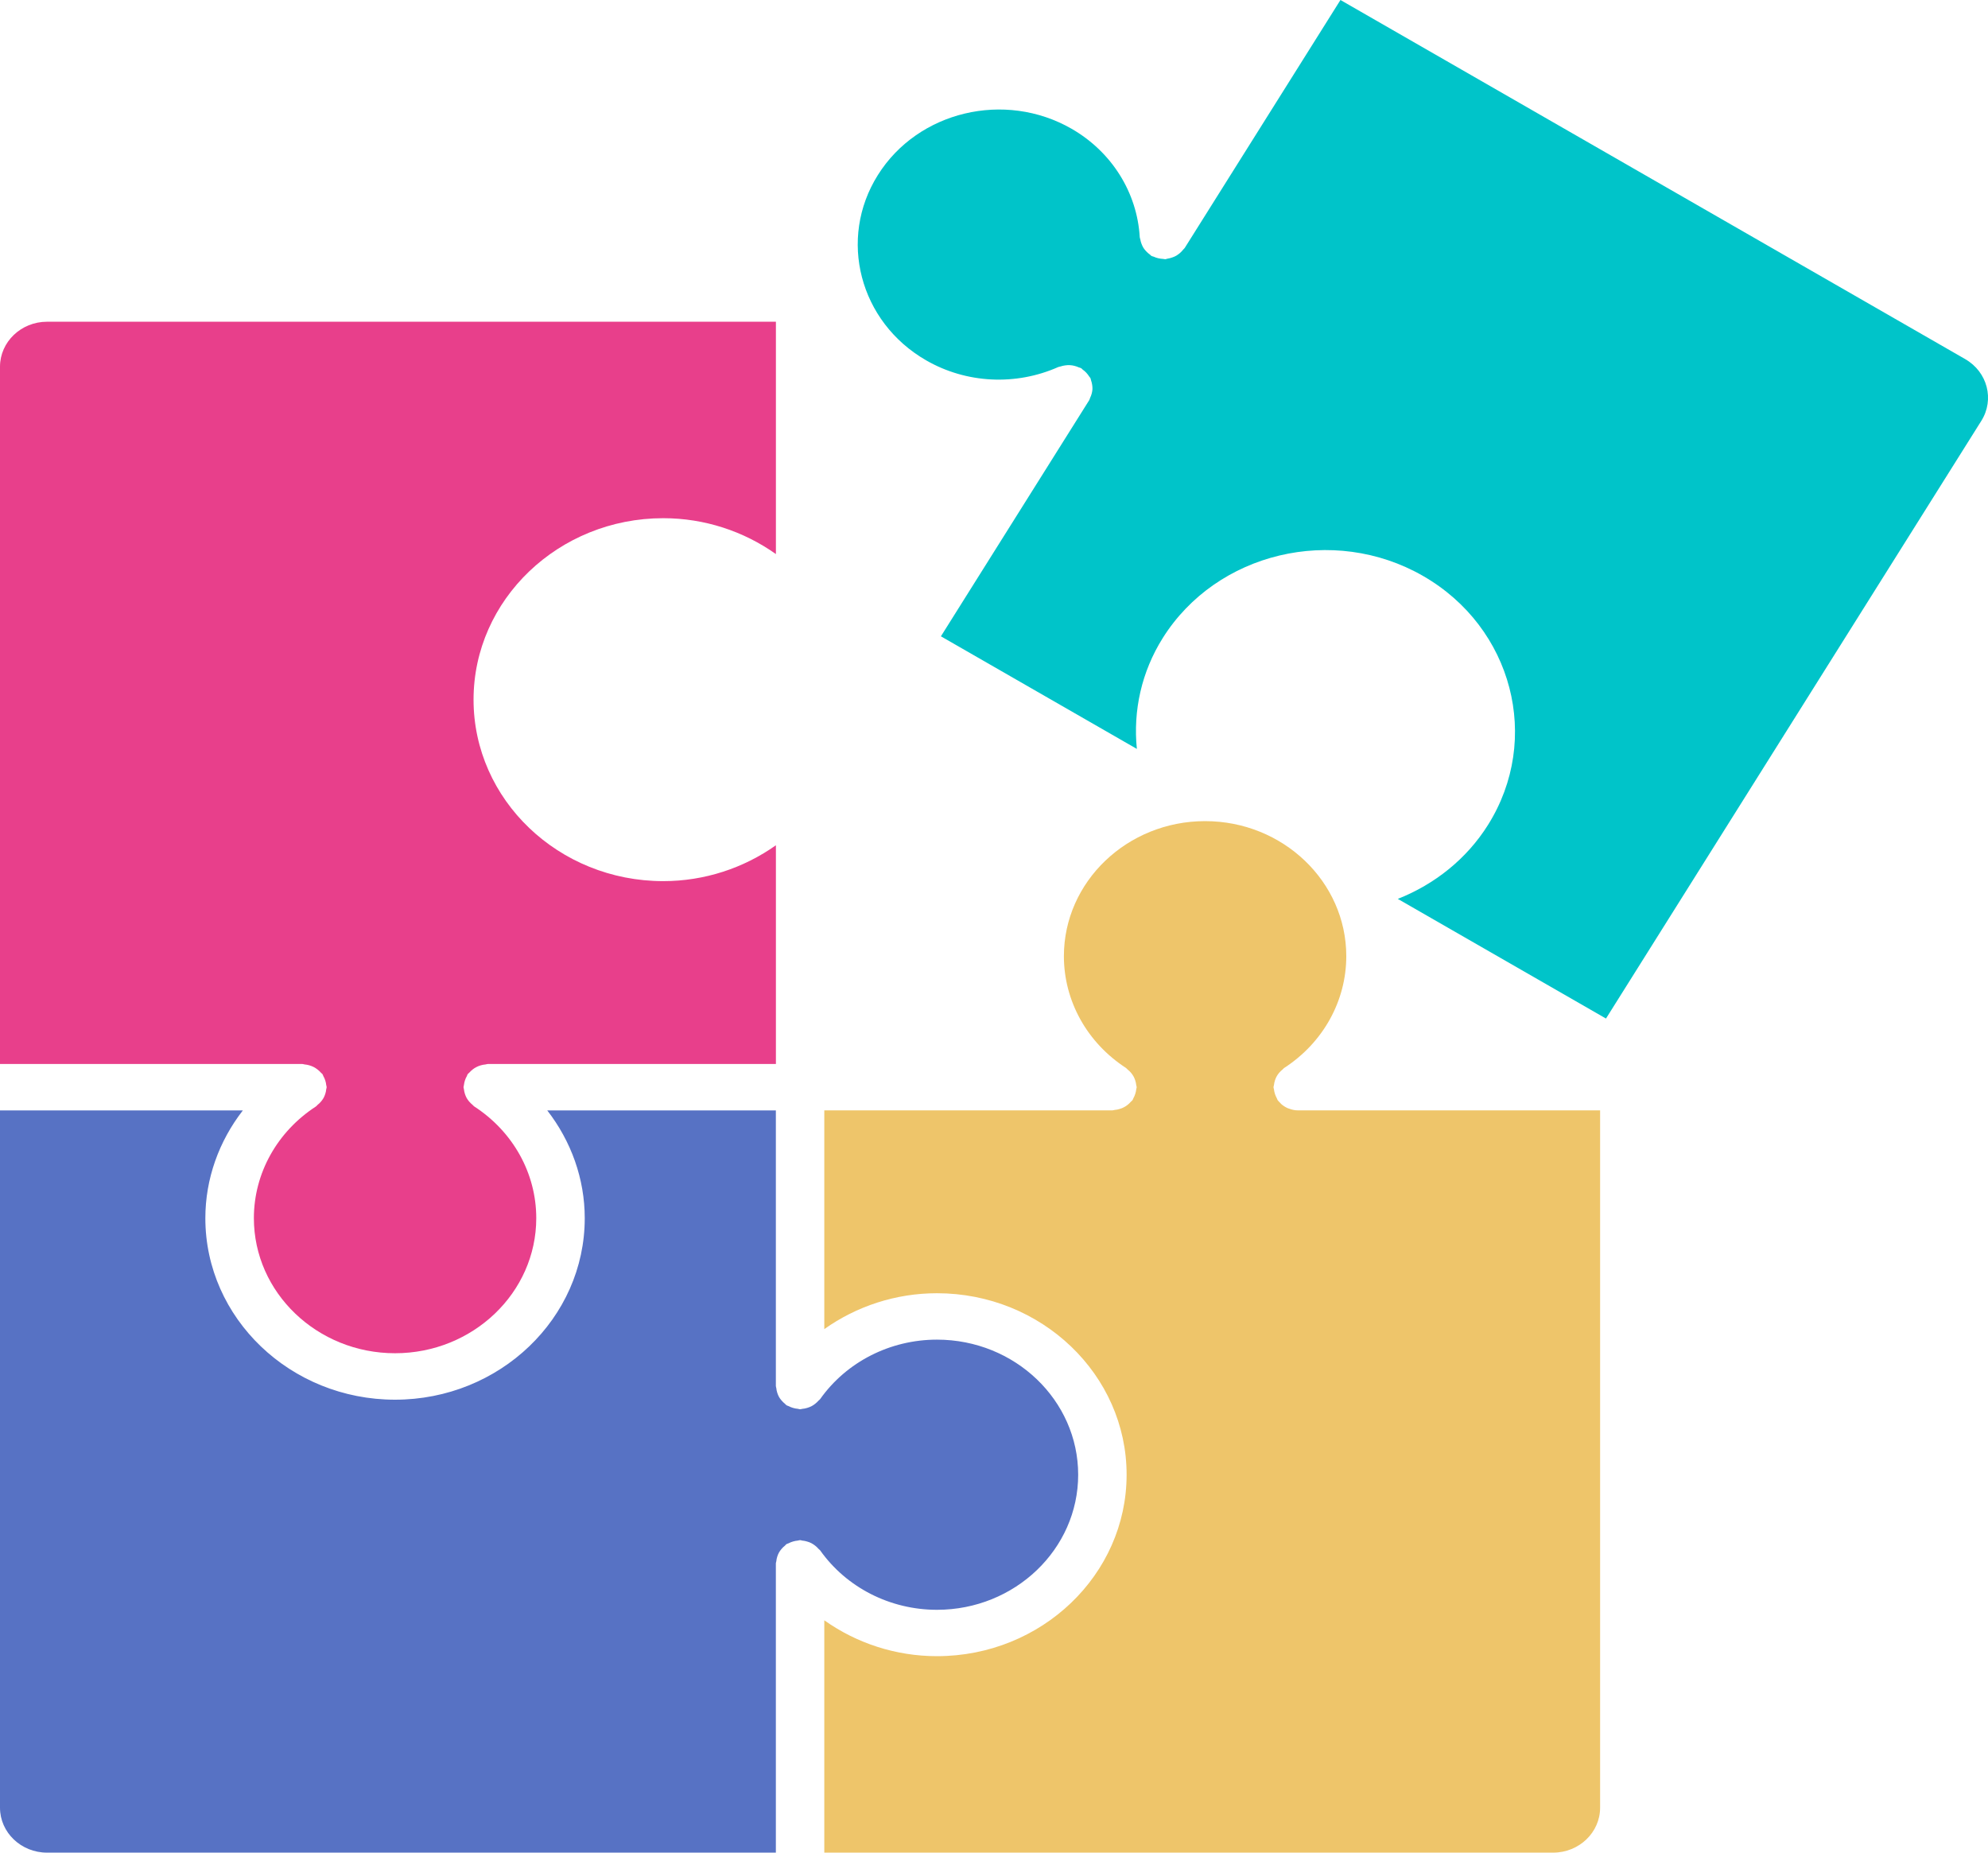 <svg width="44" height="41" viewBox="0 0 44 41" fill="none" xmlns="http://www.w3.org/2000/svg">
<g clip-path="url(#clip0_147_143314)">
<path d="M6.744 23.557C6.779 23.56 6.812 23.566 6.846 23.576C6.88 23.586 6.912 23.598 6.943 23.614C6.972 23.628 6.997 23.646 7.023 23.665C7.053 23.688 7.079 23.711 7.103 23.739C7.114 23.752 7.128 23.759 7.138 23.772C7.148 23.786 7.149 23.802 7.157 23.816C7.175 23.846 7.188 23.877 7.199 23.911C7.21 23.945 7.217 23.978 7.22 24.012C7.222 24.029 7.23 24.043 7.23 24.06C7.23 24.076 7.222 24.09 7.22 24.106C7.217 24.142 7.21 24.175 7.199 24.209C7.189 24.24 7.177 24.269 7.162 24.297C7.146 24.326 7.127 24.351 7.106 24.377C7.083 24.404 7.058 24.429 7.029 24.451C7.016 24.462 7.009 24.476 6.995 24.485C6.134 25.043 5.619 25.968 5.619 26.958C5.619 28.607 7.021 29.948 8.744 29.948C10.467 29.948 11.869 28.607 11.869 26.958C11.869 25.967 11.355 25.043 10.494 24.485C10.48 24.476 10.472 24.461 10.459 24.451C10.431 24.428 10.406 24.404 10.383 24.377C10.361 24.351 10.343 24.326 10.327 24.297C10.312 24.269 10.3 24.24 10.29 24.209C10.279 24.175 10.272 24.142 10.268 24.106C10.267 24.09 10.259 24.076 10.259 24.06C10.259 24.043 10.267 24.029 10.268 24.012C10.272 23.978 10.279 23.945 10.29 23.911C10.301 23.877 10.314 23.846 10.332 23.816C10.34 23.802 10.341 23.786 10.351 23.772C10.36 23.759 10.375 23.751 10.386 23.739C10.41 23.711 10.436 23.687 10.465 23.665C10.491 23.645 10.517 23.628 10.546 23.614C10.576 23.598 10.608 23.586 10.642 23.576C10.676 23.566 10.71 23.56 10.745 23.557C10.762 23.555 10.778 23.547 10.796 23.547H17.173V18.706C16.46 19.212 15.591 19.5 14.68 19.5C12.364 19.5 10.481 17.699 10.481 15.484C10.481 13.27 12.365 11.468 14.68 11.468C15.591 11.468 16.46 11.756 17.173 12.262V7.12H1.041C0.467 7.12 0 7.567 0 8.116V23.547H6.694C6.711 23.547 6.727 23.555 6.744 23.557H6.744Z" fill="#E83F8B"/>
<path d="M43.495 7.947L29.668 0L26.221 5.488C26.212 5.502 26.198 5.51 26.188 5.523C26.166 5.552 26.142 5.577 26.115 5.6C26.089 5.622 26.063 5.641 26.035 5.658C26.006 5.675 25.977 5.687 25.944 5.698C25.909 5.711 25.875 5.719 25.838 5.725C25.822 5.727 25.808 5.736 25.791 5.737C25.773 5.737 25.758 5.73 25.741 5.73C25.705 5.728 25.671 5.723 25.635 5.715C25.599 5.707 25.566 5.695 25.533 5.68C25.518 5.674 25.501 5.673 25.486 5.665C25.471 5.656 25.463 5.642 25.45 5.633C25.42 5.612 25.394 5.589 25.369 5.562C25.346 5.538 25.326 5.514 25.308 5.486C25.291 5.458 25.278 5.43 25.266 5.399C25.253 5.366 25.244 5.333 25.238 5.298C25.236 5.282 25.227 5.269 25.226 5.252C25.169 4.259 24.605 3.361 23.718 2.85C22.241 2.001 20.317 2.46 19.43 3.873C18.542 5.286 19.022 7.126 20.499 7.975C21.387 8.486 22.48 8.541 23.424 8.122C23.439 8.115 23.456 8.116 23.472 8.11C23.507 8.098 23.542 8.091 23.578 8.086C23.612 8.082 23.644 8.079 23.678 8.081C23.712 8.082 23.744 8.088 23.778 8.096C23.813 8.105 23.846 8.116 23.879 8.131C23.894 8.138 23.912 8.138 23.926 8.147C23.942 8.155 23.95 8.17 23.964 8.18C23.993 8.2 24.018 8.223 24.042 8.248C24.067 8.275 24.088 8.302 24.107 8.332C24.115 8.346 24.129 8.356 24.136 8.371C24.143 8.386 24.142 8.401 24.148 8.417C24.16 8.45 24.168 8.483 24.173 8.519C24.178 8.551 24.18 8.582 24.179 8.614C24.177 8.646 24.171 8.676 24.163 8.709C24.154 8.743 24.142 8.775 24.126 8.807C24.119 8.822 24.119 8.838 24.11 8.852L20.825 14.082L25.162 16.574C25.076 15.729 25.265 14.868 25.735 14.12C26.927 12.222 29.512 11.606 31.496 12.746C33.48 13.886 34.125 16.359 32.933 18.257C32.463 19.005 31.758 19.569 30.937 19.893L35.545 22.541L43.852 9.314C44.148 8.843 43.988 8.23 43.496 7.948L43.495 7.947Z" fill="#00C4C9"/>
<path d="M1.041 41H17.172V34.597C17.172 34.581 17.18 34.567 17.182 34.551C17.185 34.516 17.192 34.483 17.203 34.449C17.213 34.417 17.225 34.388 17.24 34.36C17.256 34.331 17.275 34.306 17.296 34.281C17.319 34.253 17.344 34.228 17.373 34.206C17.386 34.196 17.393 34.181 17.407 34.172C17.422 34.163 17.439 34.162 17.453 34.154C17.485 34.137 17.518 34.124 17.553 34.114C17.588 34.104 17.622 34.097 17.658 34.094C17.675 34.092 17.69 34.084 17.708 34.084C17.726 34.084 17.739 34.092 17.756 34.094C17.793 34.097 17.828 34.104 17.863 34.115C17.896 34.124 17.926 34.135 17.955 34.15C17.985 34.165 18.012 34.184 18.039 34.204C18.068 34.226 18.093 34.25 18.117 34.278C18.128 34.29 18.142 34.297 18.152 34.31C18.735 35.134 19.702 35.626 20.738 35.626C22.462 35.626 23.863 34.285 23.863 32.637C23.863 30.988 22.462 29.647 20.738 29.647C19.702 29.647 18.735 30.139 18.152 30.963C18.143 30.977 18.128 30.983 18.117 30.996C18.093 31.023 18.068 31.046 18.039 31.069C18.012 31.09 17.985 31.108 17.955 31.123C17.926 31.138 17.896 31.148 17.864 31.158C17.828 31.169 17.793 31.176 17.755 31.179C17.739 31.181 17.724 31.188 17.708 31.188C17.691 31.188 17.676 31.18 17.66 31.178C17.623 31.175 17.588 31.168 17.553 31.158C17.518 31.148 17.486 31.135 17.454 31.118C17.439 31.111 17.422 31.109 17.407 31.099C17.393 31.09 17.386 31.076 17.373 31.066C17.344 31.043 17.319 31.019 17.296 30.991C17.274 30.966 17.256 30.941 17.24 30.912C17.225 30.884 17.213 30.855 17.203 30.823C17.192 30.79 17.185 30.756 17.182 30.721C17.18 30.705 17.172 30.691 17.172 30.674V24.574H12.112C12.641 25.256 12.942 26.087 12.942 26.96C12.942 29.174 11.058 30.976 8.743 30.976C6.428 30.976 4.545 29.174 4.545 26.96C4.545 26.087 4.846 25.256 5.375 24.574H0V40.005C0 40.554 0.467 41 1.041 41V41Z" fill="#5772C4"/>
<path d="M28.722 24.573C28.659 24.573 28.596 24.559 28.537 24.537C28.525 24.533 28.513 24.53 28.501 24.525C28.448 24.501 28.398 24.47 28.354 24.43C28.345 24.422 28.338 24.412 28.33 24.403C28.312 24.385 28.293 24.368 28.279 24.348C28.269 24.334 28.267 24.318 28.259 24.304C28.242 24.273 28.229 24.242 28.218 24.209C28.207 24.175 28.2 24.142 28.196 24.107C28.194 24.091 28.186 24.077 28.186 24.06C28.186 24.043 28.194 24.03 28.196 24.014C28.2 23.978 28.207 23.945 28.218 23.911C28.228 23.88 28.239 23.851 28.255 23.823C28.27 23.794 28.289 23.769 28.31 23.743C28.334 23.715 28.358 23.691 28.387 23.669C28.4 23.658 28.407 23.644 28.422 23.635C29.283 23.077 29.797 22.152 29.797 21.161C29.797 19.513 28.395 18.172 26.672 18.172C24.949 18.172 23.547 19.513 23.547 21.161C23.547 22.152 24.061 23.077 24.922 23.635C24.937 23.644 24.944 23.659 24.957 23.669C24.986 23.691 25.01 23.715 25.034 23.743C25.055 23.768 25.073 23.794 25.089 23.823C25.105 23.851 25.116 23.88 25.126 23.911C25.137 23.945 25.145 23.978 25.148 24.014C25.15 24.03 25.158 24.044 25.158 24.06C25.158 24.076 25.149 24.091 25.148 24.107C25.145 24.142 25.137 24.175 25.126 24.209C25.116 24.242 25.103 24.273 25.085 24.304C25.077 24.318 25.075 24.334 25.065 24.348C25.056 24.362 25.041 24.368 25.03 24.381C25.007 24.409 24.981 24.432 24.952 24.455C24.925 24.475 24.899 24.493 24.87 24.507C24.84 24.523 24.809 24.534 24.776 24.543C24.741 24.554 24.707 24.561 24.67 24.564C24.653 24.566 24.639 24.573 24.621 24.573H18.244V29.414C18.957 28.908 19.825 28.62 20.737 28.62C23.052 28.62 24.935 30.422 24.935 32.636C24.935 34.85 23.052 36.652 20.737 36.652C19.825 36.652 18.956 36.364 18.244 35.858V41H34.374C34.949 41 35.415 40.554 35.415 40.004V24.573H28.722C28.722 24.573 28.721 24.573 28.721 24.573H28.722Z" fill="#EEC56A"/>
</g>
<defs>
<clipPath id="clip0_147_143314">
<rect width="44" height="41" fill="white"/>
</clipPath>
</defs>
</svg>
